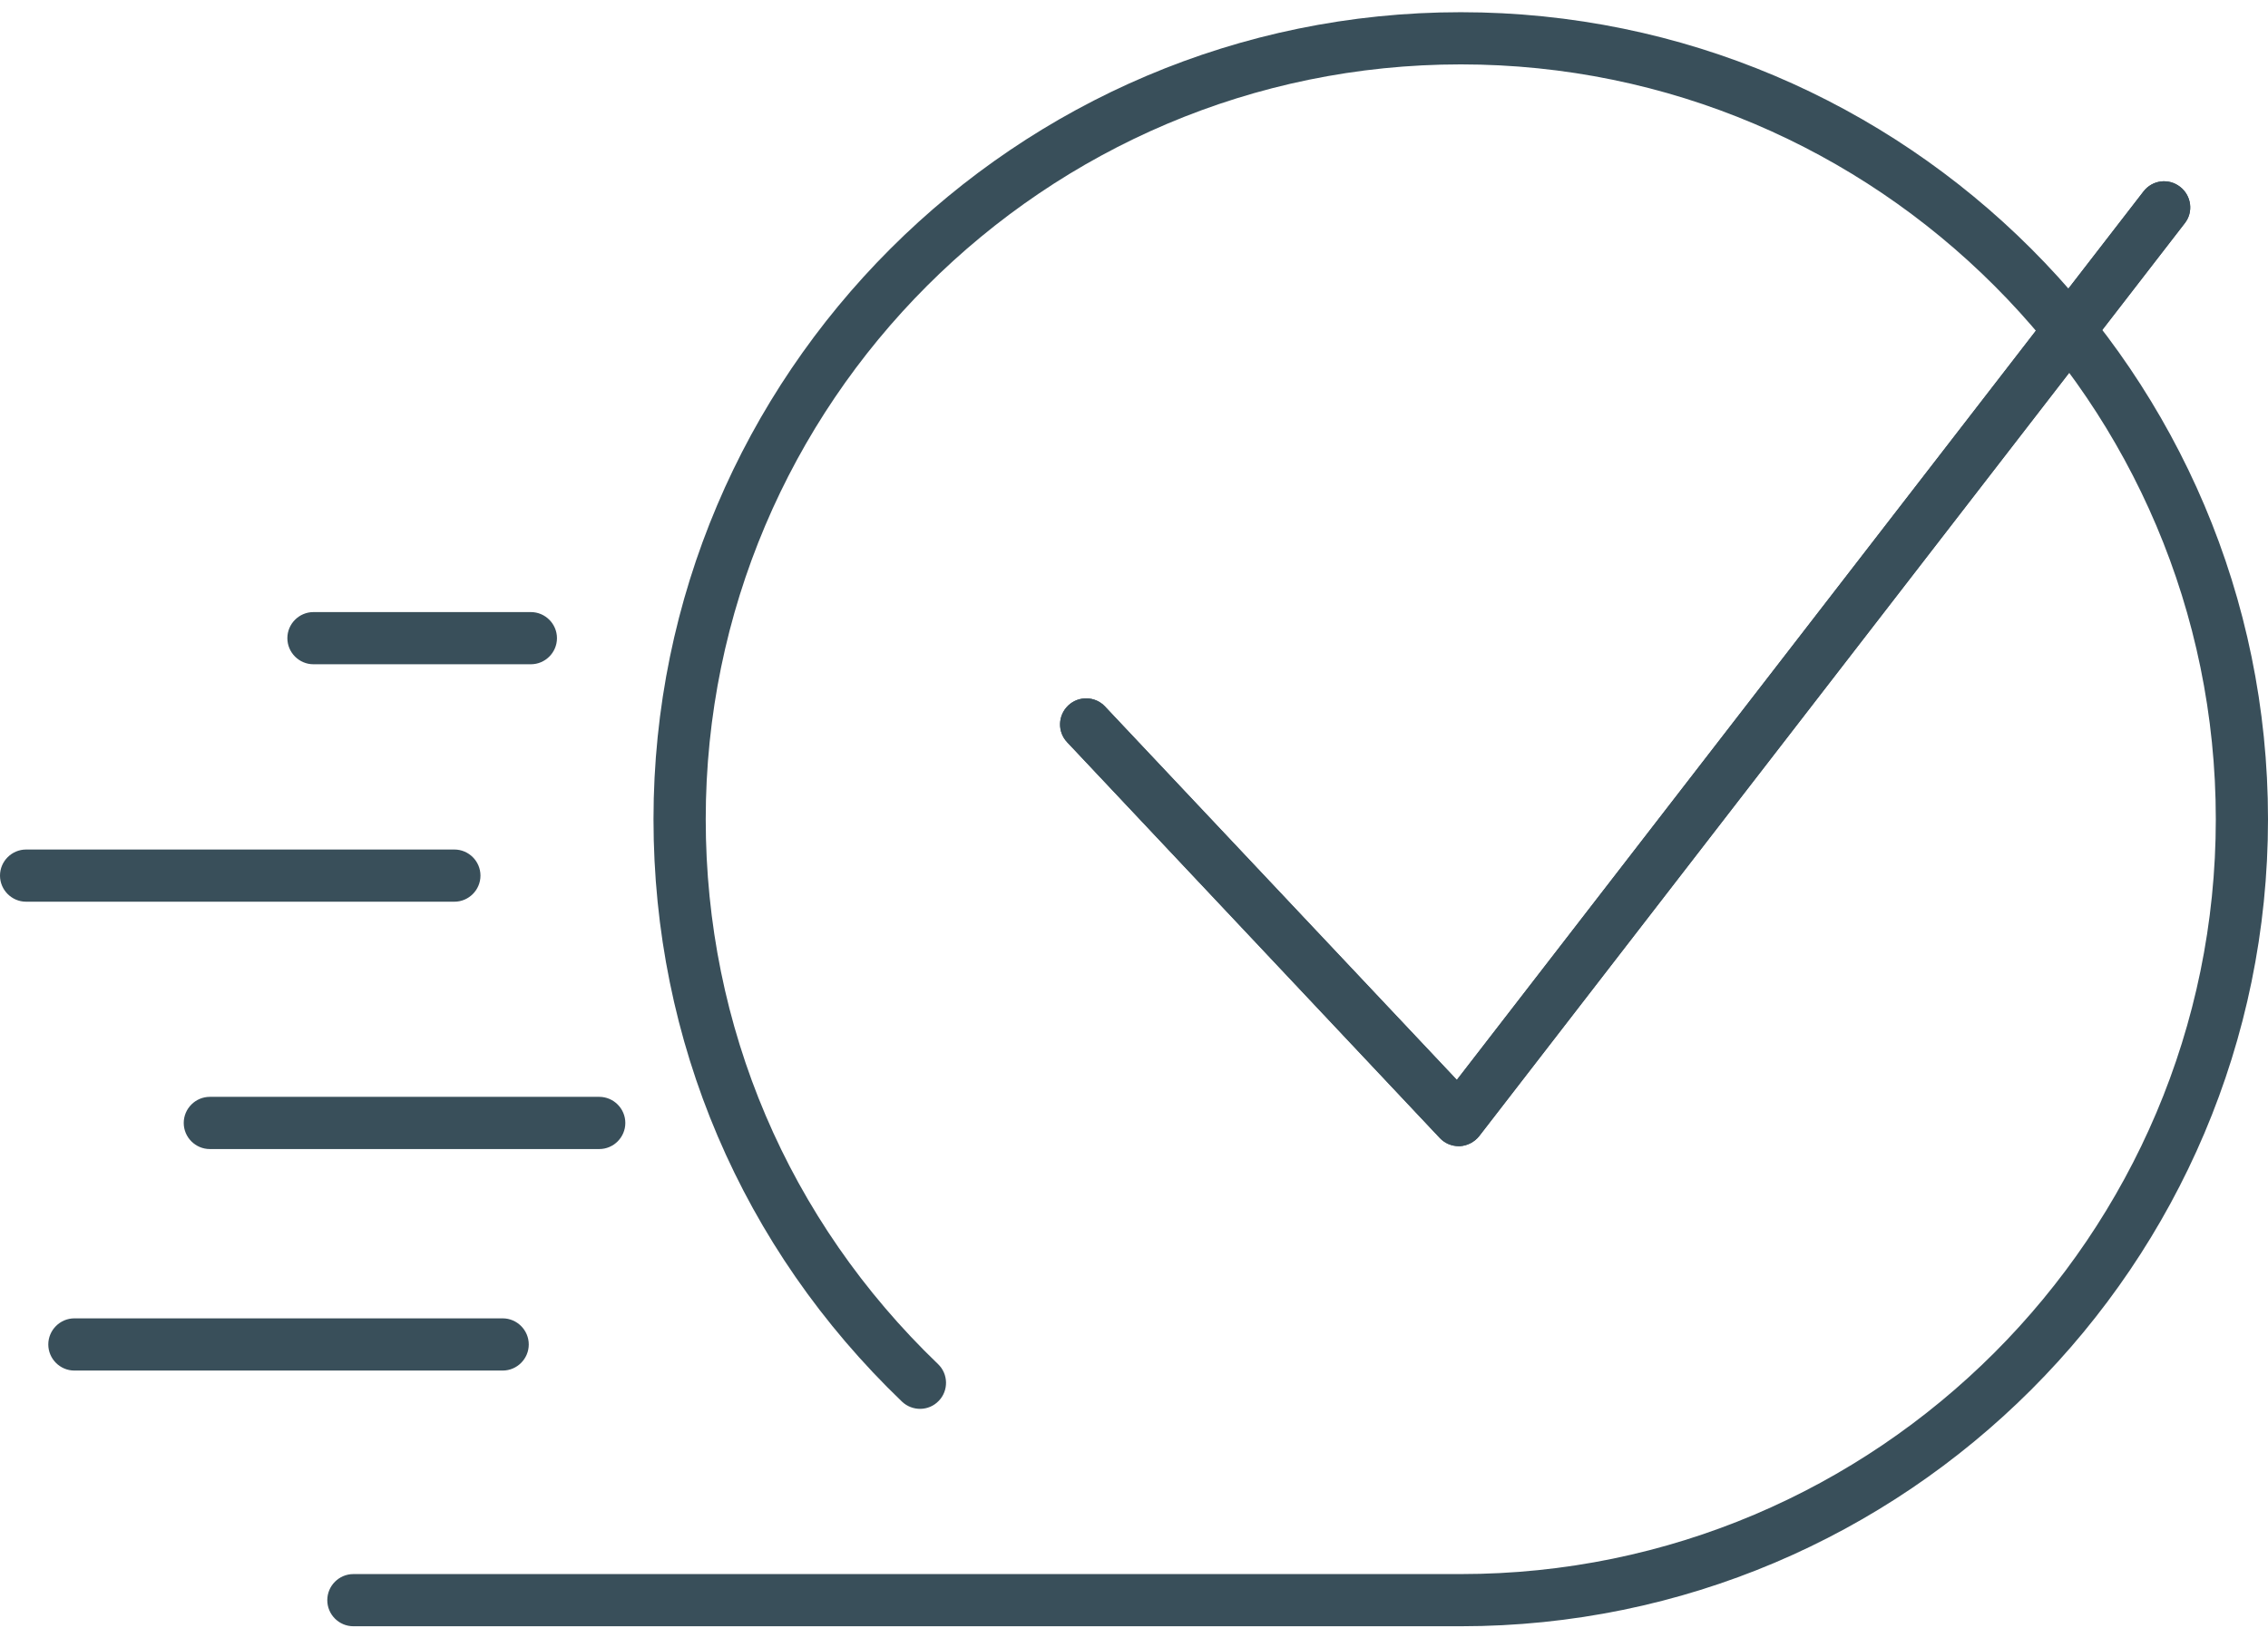 <svg width="78" height="56" viewBox="0 0 78 56" fill="none" xmlns="http://www.w3.org/2000/svg">
<path d="M50.238 55.944H12.153C11.659 55.944 11.256 55.541 11.256 55.047C11.256 54.553 11.659 54.149 12.153 54.149H50.238C64.554 54.149 76.205 42.499 76.205 28.182C76.205 13.866 64.554 2.215 50.238 2.215C35.921 2.215 24.271 13.866 24.271 28.182C24.271 35.318 27.107 41.978 32.259 46.924C32.618 47.265 32.627 47.839 32.286 48.189C31.945 48.548 31.379 48.557 31.02 48.216C25.509 42.929 22.475 35.821 22.475 28.182C22.475 12.878 34.934 0.42 50.238 0.42C65.541 0.42 78 12.869 78 28.182C78 43.495 65.541 55.944 50.238 55.944Z" fill="#394F5A"/>
<path d="M15.627 31.019H0.898C0.404 31.019 0 30.615 0 30.121C0 29.628 0.404 29.224 0.898 29.224H15.627C16.121 29.224 16.524 29.628 16.524 30.121C16.524 30.615 16.121 31.019 15.627 31.019Z" fill="#394F5A"/>
<path d="M20.609 39.528H7.217C6.723 39.528 6.319 39.124 6.319 38.63C6.319 38.136 6.723 37.732 7.217 37.732H20.609C21.102 37.732 21.506 38.136 21.506 38.63C21.506 39.124 21.102 39.528 20.609 39.528Z" fill="#394F5A"/>
<path d="M17.288 47.148H2.558C2.065 47.148 1.661 46.744 1.661 46.25C1.661 45.757 2.065 45.352 2.558 45.352H17.288C17.781 45.352 18.185 45.757 18.185 46.25C18.185 46.744 17.781 47.148 17.288 47.148Z" fill="#394F5A"/>
<path d="M18.257 22.851H10.78C10.287 22.851 9.883 22.447 9.883 21.953C9.883 21.46 10.287 21.056 10.78 21.056H18.257C18.751 21.056 19.155 21.46 19.155 21.953C19.155 22.447 18.751 22.851 18.257 22.851Z" fill="#394F5A"/>
<path d="M50.175 39.429C49.923 39.429 49.69 39.33 49.52 39.151L36.702 25.534C36.361 25.175 36.379 24.61 36.738 24.269C37.097 23.928 37.671 23.946 38.004 24.305L50.103 37.149L73.718 6.586C74.023 6.191 74.58 6.12 74.975 6.425C75.37 6.73 75.442 7.296 75.136 7.681L50.875 39.079C50.713 39.285 50.471 39.411 50.211 39.429C50.193 39.429 50.184 39.429 50.166 39.429H50.175Z" fill="#394F5A"/>
<path d="M50.175 39.429C49.923 39.429 49.69 39.33 49.52 39.151L36.702 25.534C36.361 25.175 36.379 24.61 36.738 24.269C37.097 23.928 37.671 23.946 38.004 24.305L50.103 37.149L73.718 6.586C74.023 6.191 74.58 6.12 74.975 6.425C75.37 6.73 75.442 7.296 75.136 7.681L50.875 39.079C50.713 39.285 50.471 39.411 50.211 39.429C50.193 39.429 50.184 39.429 50.166 39.429H50.175Z" fill="#394F5A"/>
</svg>
